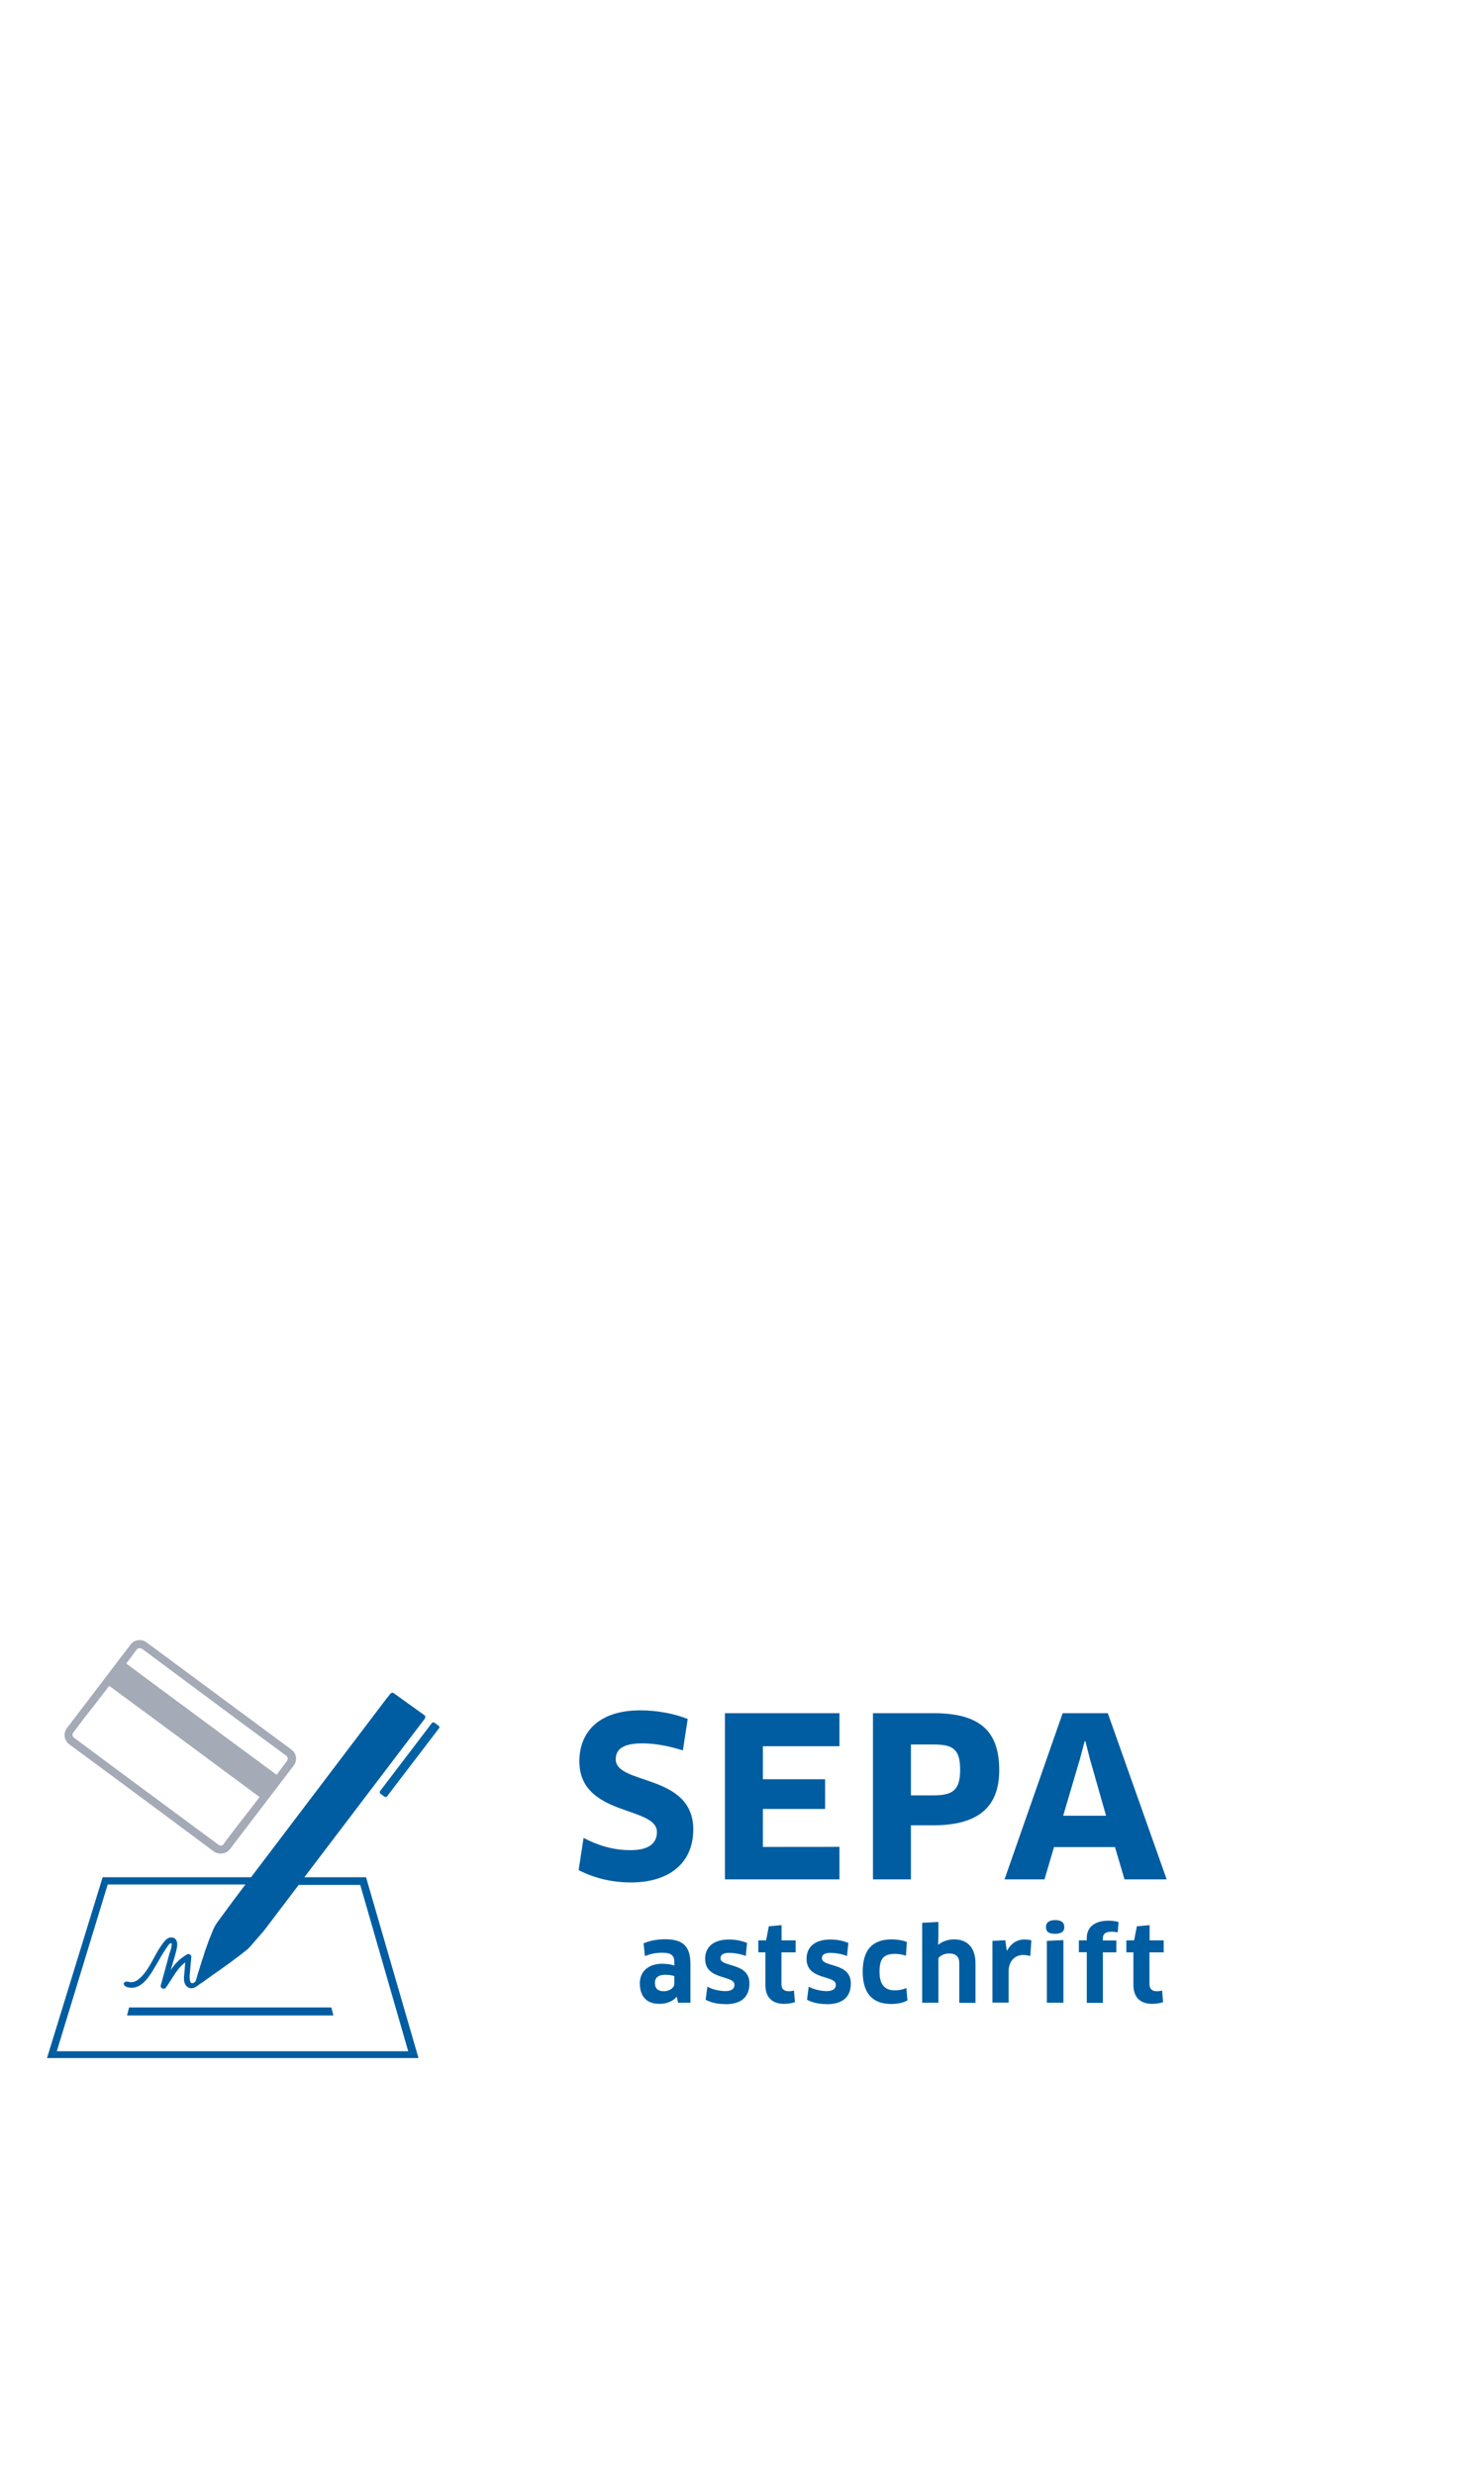 <svg version="1.2" xmlns="http://www.w3.org/2000/svg" viewBox="0 0 120 200" width="120" height="200">
	<style>
		.s0 { fill: #ffffff } 
		.s1 { fill: #005da1 } 
		.s2 { fill: #a4aab6 } 
		.s3 { fill: #0062a5 } 
	</style>
	<g id="g4158">
		<path id="polygon9" fill-rule="evenodd" class="s0" d="m43.05 111.35h-7.21l4.51-27.63h7.21z"/>
		<path id="path11" class="s0" d="m69.19 84.39c-1.42-0.56-3.67-1.18-6.46-1.18-7.13 0-12.14 3.76-12.17 9.14-0.05 3.98 3.59 6.18 6.32 7.5 2.79 1.35 3.74 2.24 3.74 3.44-0.03 1.85-2.25 2.71-4.34 2.71-2.88 0-4.41-0.45-6.76-1.47l-0.95-0.44-1.01 6.2c1.69 0.77 4.81 1.44 8.04 1.48 7.57 0 12.49-3.71 12.55-9.44 0.03-3.15-1.9-5.56-6.05-7.53-2.52-1.27-4.07-2.12-4.07-3.41 0.03-1.18 1.3-2.38 4.16-2.38 2.34-0.06 4.06 0.5 5.37 1.06l0.65 0.29 0.97-5.96z"/>
		<path id="path13" class="s0" d="m87.67 83.72h-5.58c-1.72 0-3.02 0.5-3.77 2.29l-10.71 25.35h7.57c0 0 1.25-3.41 1.52-4.15h9.25c0.21 0.97 0.87 4.15 0.87 4.15h6.67l-5.81-27.63zm-8.9 17.84c0.6-1.58 2.88-7.73 2.88-7.73-0.02 0.05 0.6-1.61 0.95-2.65l0.5 2.38c0 0 1.37 6.62 1.67 8z"/>
		<path id="path15" class="s0" d="m29.82 83.72l-7.06 18.85-0.77-3.83c-1.31-4.4-5.41-9.2-9.97-11.58l6.47 24.16h7.62l11.34-27.6h-7.62z"/>
		<path id="path17" class="s0" d="m16.2 83.72h-11.6l-0.12 0.56c9.05 2.29 15.04 7.83 17.51 14.47l-2.53-12.7c-0.41-1.77-1.69-2.27-3.26-2.33z"/>
	</g>
	<path id="&lt;Compound Path&gt;" class="s0" d="m17.51 59.01v-3.73c0-1.41-0.9-2.35-2.34-2.36-0.76-0.02-1.54 0.22-2.09 1.05-0.41-0.66-1.06-1.05-1.96-1.05-0.64 0-1.26 0.18-1.74 0.88v-0.74h-1.3v5.95h1.31v-3.3c0-1.03 0.57-1.58 1.45-1.58 0.86 0 1.3 0.56 1.3 1.57v3.31h1.3v-3.3c0-1.03 0.6-1.58 1.46-1.58 0.88 0 1.3 0.56 1.3 1.57v3.31zm19.32-5.95h-2.12v-1.8h-1.3v1.8h-1.21v1.19h1.21v2.7c0 1.39 0.53 2.21 2.06 2.21 0.56 0 1.21-0.18 1.62-0.46l-0.37-1.11c-0.39 0.22-0.81 0.33-1.15 0.33-0.64 0-0.86-0.39-0.86-0.99v-2.68h2.12zm11.02-0.15c-0.74 0-1.23 0.34-1.56 0.87v-0.72h-1.28v5.94h1.29v-3.33c0-0.99 0.42-1.53 1.27-1.53q0.39-0.01 0.8 0.15l0.4-1.22c-0.28-0.11-0.66-0.16-0.92-0.16zm-16.67 0.62c-0.62-0.41-1.48-0.62-2.42-0.62-1.5 0-2.47 0.72-2.47 1.9 0 0.97 0.72 1.56 2.05 1.75l0.61 0.09c0.7 0.1 1.04 0.28 1.04 0.62 0 0.46-0.47 0.72-1.35 0.72-0.9 0-1.55-0.29-1.98-0.62l-0.61 1.01c0.71 0.52 1.6 0.77 2.57 0.77 1.72 0 2.71-0.81 2.71-1.94 0-1.05-0.78-1.59-2.07-1.78l-0.61-0.09c-0.56-0.07-1.01-0.18-1.01-0.58 0-0.44 0.42-0.7 1.13-0.7 0.76 0 1.49 0.29 1.85 0.51zm34.63-0.62c-0.74 0-1.23 0.35-1.56 0.87v-0.72h-1.28v5.94h1.29v-3.33c0-0.98 0.42-1.53 1.27-1.53q0.39-0.01 0.81 0.15l0.39-1.22c-0.28-0.11-0.65-0.16-0.92-0.16zm-16.65 3.12c0 1.8 1.25 3.12 3.17 3.12 0.89 0 1.49-0.2 2.14-0.71l-0.63-1.04q-0.72 0.53-1.55 0.53c-1.03-0.01-1.79-0.76-1.79-1.9 0-1.14 0.76-1.89 1.79-1.9q0.83 0 1.55 0.53l0.63-1.04c-0.65-0.51-1.25-0.71-2.14-0.71-1.92 0-3.17 1.32-3.17 3.12zm12.1 0v-2.97h-1.29v0.72c-0.41-0.53-1.03-0.87-1.87-0.87-1.67 0-2.98 1.31-2.98 3.12 0 1.81 1.31 3.12 2.98 3.12 0.84 0 1.46-0.34 1.87-0.87v0.72h1.29zm-3.01 1.9c-0.99 0-1.8-0.85-1.8-1.9 0-1.05 0.81-1.9 1.8-1.9 0.99 0 1.8 0.85 1.8 1.9 0 1.05-0.81 1.9-1.8 1.9zm-17.39-5.02c-1.75 0-2.96 1.27-2.96 3.12 0 1.89 1.26 3.12 3.04 3.12 0.9 0 1.72-0.22 2.44-0.83l-0.64-0.96c-0.49 0.4-1.13 0.62-1.72 0.62-0.84 0-1.59-0.38-1.78-1.45h4.41q0.02-0.24 0.03-0.5c-0.02-1.85-1.16-3.12-2.82-3.12zm-0.03 1.16c0.83 0 1.37 0.52 1.5 1.44h-3.08c0.14-0.86 0.66-1.44 1.58-1.44zm32.43 1.96v-5.36h-1.29v3.11c-0.41-0.53-1.03-0.87-1.88-0.87-1.67 0-2.97 1.31-2.97 3.12 0 1.82 1.3 3.12 2.97 3.12 0.85 0 1.47-0.33 1.88-0.87v0.72h1.29zm-3.01 1.9c-1 0-1.8-0.85-1.8-1.9 0-1.05 0.8-1.9 1.8-1.9 0.99 0 1.79 0.85 1.79 1.9 0 1.05-0.8 1.9-1.79 1.9zm-45.45-1.9v-2.97h-1.3v0.72c-0.41-0.53-1.03-0.87-1.87-0.87-1.67 0-2.98 1.31-2.98 3.12 0 1.82 1.31 3.12 2.98 3.12 0.84 0 1.46-0.33 1.87-0.87v0.72h1.3zm-3.02 1.91c-0.99 0-1.79-0.86-1.79-1.91 0-1.05 0.8-1.9 1.79-1.9 0.99 0 1.8 0.85 1.8 1.9 0 1.05-0.81 1.91-1.8 1.91zm53.64 0.2q0.12 0 0.23 0.05 0.11 0.05 0.19 0.13 0.08 0.08 0.13 0.18 0.05 0.11 0.05 0.23 0 0.12-0.05 0.23-0.05 0.11-0.13 0.19-0.08 0.08-0.19 0.13-0.11 0.04-0.23 0.04-0.13 0-0.24-0.04-0.11-0.05-0.19-0.13-0.09-0.08-0.13-0.19-0.05-0.11-0.05-0.23 0-0.12 0.05-0.23 0.04-0.1 0.13-0.18 0.08-0.08 0.19-0.13 0.11-0.05 0.24-0.05zm0 1.05q0.09 0 0.17-0.03 0.09-0.04 0.15-0.1 0.06-0.06 0.1-0.15 0.03-0.08 0.03-0.18 0-0.09-0.03-0.18-0.04-0.08-0.1-0.14-0.06-0.06-0.15-0.1-0.08-0.04-0.17-0.04-0.1 0-0.19 0.04-0.08 0.04-0.14 0.1-0.07 0.06-0.1 0.14-0.04 0.09-0.04 0.18 0 0.1 0.04 0.18 0.03 0.09 0.1 0.15 0.06 0.06 0.14 0.1 0.09 0.03 0.19 0.03zm0.03-0.73q0.11 0 0.16 0.04 0.06 0.05 0.06 0.13 0 0.07-0.05 0.11-0.04 0.05-0.13 0.06l0.18 0.21h-0.14l-0.16-0.21h-0.06v0.21h-0.11v-0.55zm-0.14 0.1v0.15h0.14q0.04 0 0.07-0.02 0.03-0.02 0.03-0.06 0-0.03-0.03-0.05-0.03-0.02-0.07-0.02zm-20.94-55.56c-4.59 0-8.84 1.37-12.39 3.74q0.27 0.22 0.54 0.44c5.27 4.59 8.29 11.22 8.29 18.19 0 6.98-3.02 13.61-8.29 18.19q-0.27 0.23-0.54 0.45c3.55 2.36 7.8 3.74 12.39 3.74 12.35 0 22.37-10.02 22.37-22.38 0-12.35-10.02-22.37-22.37-22.37zm21.67 36.24v-0.87h-0.23l-0.26 0.6-0.26-0.6h-0.22v0.87h0.16v-0.65l0.24 0.56h0.17l0.24-0.57v0.66zm-37.49 4.32q0.27 0.23 0.54 0.45c-3.54 2.36-7.8 3.74-12.38 3.74-12.36 0-22.38-10.02-22.38-22.38 0-12.35 10.02-22.37 22.38-22.37 4.58 0 8.84 1.37 12.38 3.74q-0.27 0.22-0.54 0.44c-5.27 4.59-8.29 11.22-8.29 18.19 0 6.98 3.02 13.61 8.29 18.19zm36.06-4.32v-0.72h0.29v-0.15h-0.74v0.15h0.29v0.72zm-34.07-31.45q-0.43 0.34-0.85 0.7c-4.71 4.1-7.7 10.14-7.7 16.88 0 6.75 2.99 12.79 7.7 16.89q0.42 0.36 0.85 0.7 0.43-0.34 0.84-0.7c4.72-4.1 7.7-10.14 7.7-16.89 0-6.74-2.98-12.78-7.7-16.88q-0.41-0.36-0.84-0.7z"/>
	<filter id="f0">
		<feFlood flood-color="#ffffff" flood-opacity="1" />
		<feBlend mode="normal" in2="SourceGraphic"/>
		<feComposite in2="SourceAlpha" operator="in" />
	</filter>
	<g filter="url(#f0)">
		<path fill-rule="evenodd" class="s0" d="m50.9 160.6l-0.03 1.26h-4v-6.23h1.43v4.98h2.61z"/>
		<path fill-rule="evenodd" class="s1" d="m54.71 161.38c-0.31 0.36-0.8 0.56-1.39 0.56-0.97 0-1.58-0.53-1.58-1.67 0-0.92 0.66-1.57 1.82-1.57q0.57 0.01 0.97 0.14v-0.29c0-0.51-0.26-0.74-0.97-0.74-0.56 0-0.94 0.09-1.41 0.27l-0.11-1.03q0.78-0.33 1.75-0.33c1.51 0 2.04 0.64 2.04 2.01v3.12h-1l-0.1-0.47zm-0.18-1.69v0.01q0.01 0 0.01 0zm-0.72-0.1q-0.86 0-0.85 0.67c0 0.48 0.29 0.66 0.73 0.66 0.43 0 0.84-0.27 0.84-0.6v-0.62c-0.13-0.05-0.38-0.11-0.72-0.11z"/>
		<path fill-rule="evenodd" class="s1" d="m58.67 161.96q-0.95 0-1.61-0.35l0.14-1.06c0.42 0.24 1.02 0.36 1.46 0.36 0.52 0 0.73-0.21 0.73-0.51 0-0.81-2.37-0.34-2.37-2.1 0-0.91 0.62-1.56 1.94-1.56 0.51 0 1.02 0.1 1.45 0.28l-0.11 1.05c-0.42-0.17-0.99-0.25-1.37-0.25-0.43 0-0.67 0.16-0.67 0.43 0 0.76 2.34 0.31 2.34 2.04 0 1.01-0.57 1.68-1.94 1.68z"/>
		<path fill-rule="evenodd" class="s1" d="m63.19 157.79v2.57q0 0.57 0.61 0.56c0.14 0 0.32-0.03 0.4-0.06l0.08 0.94c-0.17 0.07-0.51 0.14-0.87 0.14-1.03 0-1.52-0.58-1.52-1.54v-2.62h-0.57v-0.97h0.63l0.22-1.14 1.03-0.09v1.23h1.14v0.97h-1.14z"/>
		<path fill-rule="evenodd" class="s1" d="m87.88 161.85v-4.08h-0.64v-0.96h0.64v-0.21c0-0.76 0.53-1.38 1.75-1.38 0.28 0 0.61 0.04 0.82 0.11l-0.07 0.83q-0.23-0.05-0.5-0.05c-0.51 0-0.7 0.2-0.7 0.53v0.18h1.09v0.96h-1.09v4.08h-1.31z"/>
		<path fill-rule="evenodd" class="s1" d="m84.65 161.85v-5l1.34-0.06v5.06zm0.68-5.57c-0.51 0-0.75-0.15-0.75-0.55q0-0.55 0.75-0.56 0.74 0.01 0.73 0.56 0.02 0.54-0.73 0.55z"/>
		<path fill-rule="evenodd" class="s1" d="m80.25 161.85v-5l1.04-0.05 0.12 0.84h0.02q0.51-0.9 1.41-0.9 0.35 0 0.56 0.07l-0.09 1.27q-0.24-0.08-0.56-0.09c-0.68 0-1.19 0.49-1.19 1.33v2.52h-1.32z"/>
		<path fill-rule="evenodd" class="s1" d="m77.57 161.85v-3.2q0-0.78-0.82-0.78c-0.38 0-0.71 0.16-0.87 0.38v3.6h-1.31v-6.46l1.31-0.07v1.15l-0.02 0.66 0.03 0.02c0.39-0.31 0.85-0.42 1.28-0.42 1.08 0 1.71 0.71 1.71 1.93v3.2h-1.3z"/>
		<path fill-rule="evenodd" class="s1" d="m73.26 158.05q-0.41-0.14-0.87-0.15c-0.95 0-1.27 0.39-1.27 1.45 0 1.06 0.45 1.5 1.24 1.5q0.51 0 0.93-0.19l0.09 1q-0.47 0.28-1.3 0.29c-1.52 0-2.32-0.85-2.32-2.61 0-1.67 0.7-2.61 2.35-2.61 0.43 0 0.91 0.08 1.22 0.21l-0.07 1.09z"/>
		<path fill-rule="evenodd" class="s1" d="m66.86 161.96q-0.94 0-1.6-0.35l0.13-1.06c0.43 0.24 1.03 0.36 1.46 0.36 0.52 0 0.74-0.21 0.74-0.51 0-0.81-2.37-0.34-2.37-2.1 0-0.91 0.62-1.56 1.94-1.56 0.51 0 1.02 0.1 1.44 0.28l-0.11 1.05c-0.42-0.17-0.98-0.25-1.36-0.25q-0.67 0.01-0.67 0.43c0 0.76 2.34 0.31 2.34 2.04 0 1.01-0.57 1.68-1.95 1.68z"/>
		<path fill-rule="evenodd" class="s1" d="m92.95 157.79v2.57q0.01 0.57 0.61 0.56c0.14 0 0.32-0.03 0.41-0.06l0.08 0.94c-0.18 0.07-0.52 0.14-0.88 0.14-1.02 0-1.52-0.58-1.52-1.54v-2.62h-0.57v-0.97h0.63l0.22-1.14 1.03-0.09v1.23h1.14v0.97h-1.14z"/>
		<path fill-rule="evenodd" class="s1" d="m51.01 152.13c-1.58 0-3.03-0.38-4.22-1l0.4-2.6c1.2 0.63 2.44 0.99 3.78 0.99 1.49 0 2.15-0.54 2.15-1.47 0-2.12-6.27-1.22-6.27-5.72 0-2.27 1.48-4.11 4.94-4.11 1.33 0 2.76 0.27 3.82 0.7l-0.39 2.54c-1.13-0.36-2.25-0.57-3.28-0.57-1.7 0-2.15 0.57-2.15 1.29 0 2.09 6.27 1.13 6.27 5.67 0 2.65-1.87 4.28-5.06 4.28z"/>
		<path fill-rule="evenodd" class="s1" d="m67.88 149.25v2.63h-9.26v-13.43h9.26v2.67h-6.19v2.67h5.03v2.4h-5.03v3.07c0 0 6.19 0 6.19-0.01z"/>
		<path fill-rule="evenodd" class="s1" d="m75.48 147.51h-1.82v4.37h-3.07v-13.43h4.89c3.78 0 5.32 1.47 5.32 4.6 0 2.83-1.52 4.46-5.32 4.46zm0-6.53h-1.82v4.11h1.82c1.51 0 2.16-0.37 2.16-2.06 0-1.68-0.58-2.05-2.16-2.05z"/>
		<path fill-rule="evenodd" class="s1" d="m85.23 149.27l-0.77 2.61h-3.23l4.7-13.43h3.65l4.76 13.43h-3.41l-0.77-2.61zm2.1-7.13l-1.36 4.6h3.47l-1.31-4.6-0.36-1.42h-0.06z"/>
		<path fill-rule="evenodd" class="s2" d="m23.57 141.4c0.41 0.3 0.49 0.87 0.19 1.27l-5.16 6.76q-0.13 0.16-0.29 0.25c-0.32 0.17-0.72 0.16-1.03-0.06l-3.48-2.59-4.71-3.49-3.5-2.58c-0.31-0.24-0.43-0.62-0.34-0.96q0.04-0.18 0.16-0.34l5.15-6.76c0.31-0.4 0.89-0.48 1.29-0.17l11.71 8.66zm-12.1-8.15c-0.14-0.09-0.33-0.06-0.42 0.06l-0.84 1.13 3.94 2.92 4.27 3.16 3.95 2.91 0.84-1.13c0.09-0.12 0.07-0.31-0.06-0.41l-3.49-2.57-4.7-3.49-3.48-2.59zm6.6 15.78l0.95-1.26c0 0 1.05-1.33 1.97-2.54l-3.94-2.92-4.27-3.16-3.95-2.91c-0.91 1.21-1.97 2.54-1.97 2.54l-0.95 1.26q-0.06 0.09-0.05 0.2 0.03 0.12 0.12 0.19l3.5 2.6 4.69 3.47 3.51 2.59q0.09 0.07 0.21 0.06 0.11-0.01 0.18-0.1z"/>
		<path fill-rule="evenodd" class="s1" d="m29.6 151.71l4.24 14.61h-30.04l4.5-14.61h12l10.9-14.37q0.36-0.45 0.37-0.46c0.06-0.09 0.18-0.11 0.26-0.05l2.5 1.79q0.13 0.1 0 0.3l-0.89 1.17-8.83 11.62c0.01 0 4.99 0 4.99 0zm-25.02 14.06h28.43l-3.88-13.44h-4.98l-2.8 3.69-1.11 1.28-0.15 0.16-0.21 0.18-0.26 0.2-0.29 0.23-0.33 0.24-0.34 0.26-1.06 0.76-0.35 0.24-0.29 0.21-0.27 0.19-0.23 0.17-0.18 0.12-0.1 0.06-0.03 0.02c0 0-0.18 0.17-0.41 0.28-0.45 0.2-0.83-0.13-0.86-0.61-0.02-0.29 0.04-0.6 0.06-0.9q0.01-0.26 0.04-0.52c-0.71 0.54-0.99 1.23-1.56 2.03-0.14 0.2-0.49 0.07-0.42-0.18q0.23-0.85 0.47-1.7 0.1-0.39 0.21-0.79c0.07-0.24 0.18-0.49 0.2-0.75 0.01-0.11 0.04-0.19-0.1-0.15-0.11 0.03-0.23 0.25-0.29 0.33q-0.2 0.29-0.39 0.6-0.37 0.65-0.76 1.3c-0.36 0.59-0.96 1.42-1.77 1.36-0.81-0.07-0.64-0.61-0.17-0.48 0.39 0.11 0.7-0.09 0.98-0.36 0.74-0.71 1.08-1.77 1.68-2.6 0.2-0.27 0.46-0.69 0.87-0.62 0.36 0.05 0.43 0.41 0.39 0.71-0.07 0.53-0.27 1.05-0.41 1.57q-0.06 0.17-0.1 0.34c0.33-0.49 0.7-0.9 1.32-1.26 0.14-0.07 0.35 0.02 0.34 0.2q-0.07 0.75-0.13 1.49c-0.01 0.17-0.01 0.51 0.11 0.61 0.14 0.09 0.31-0.05 0.34-0.09q0.03-0.05 0.03-0.06l0.05-0.13 0.06-0.19 0.07-0.27 0.1-0.31 0.11-0.36 0.12-0.39 0.14-0.41 0.13-0.42 0.15-0.41 0.15-0.42 0.16-0.39 0.14-0.36 0.15-0.32 0.16-0.27 1.38-1.88 0.96-1.27h-11.14l-4.11 13.45z"/>
		<path fill-rule="evenodd" class="s3" d="m35.47 139.47l-0.34-0.25q-0.12-0.07-0.21 0.03l-4.19 5.5q-0.07 0.12 0.03 0.21l0.34 0.24q0.11 0.07 0.2-0.03l4.2-5.5q0.08-0.12-0.03-0.2z"/>
		<path fill-rule="evenodd" class="s1" d="m18.61 162.88h8.35l-0.17-0.65h-16.35l-0.17 0.65z"/>
	</g>
</svg>